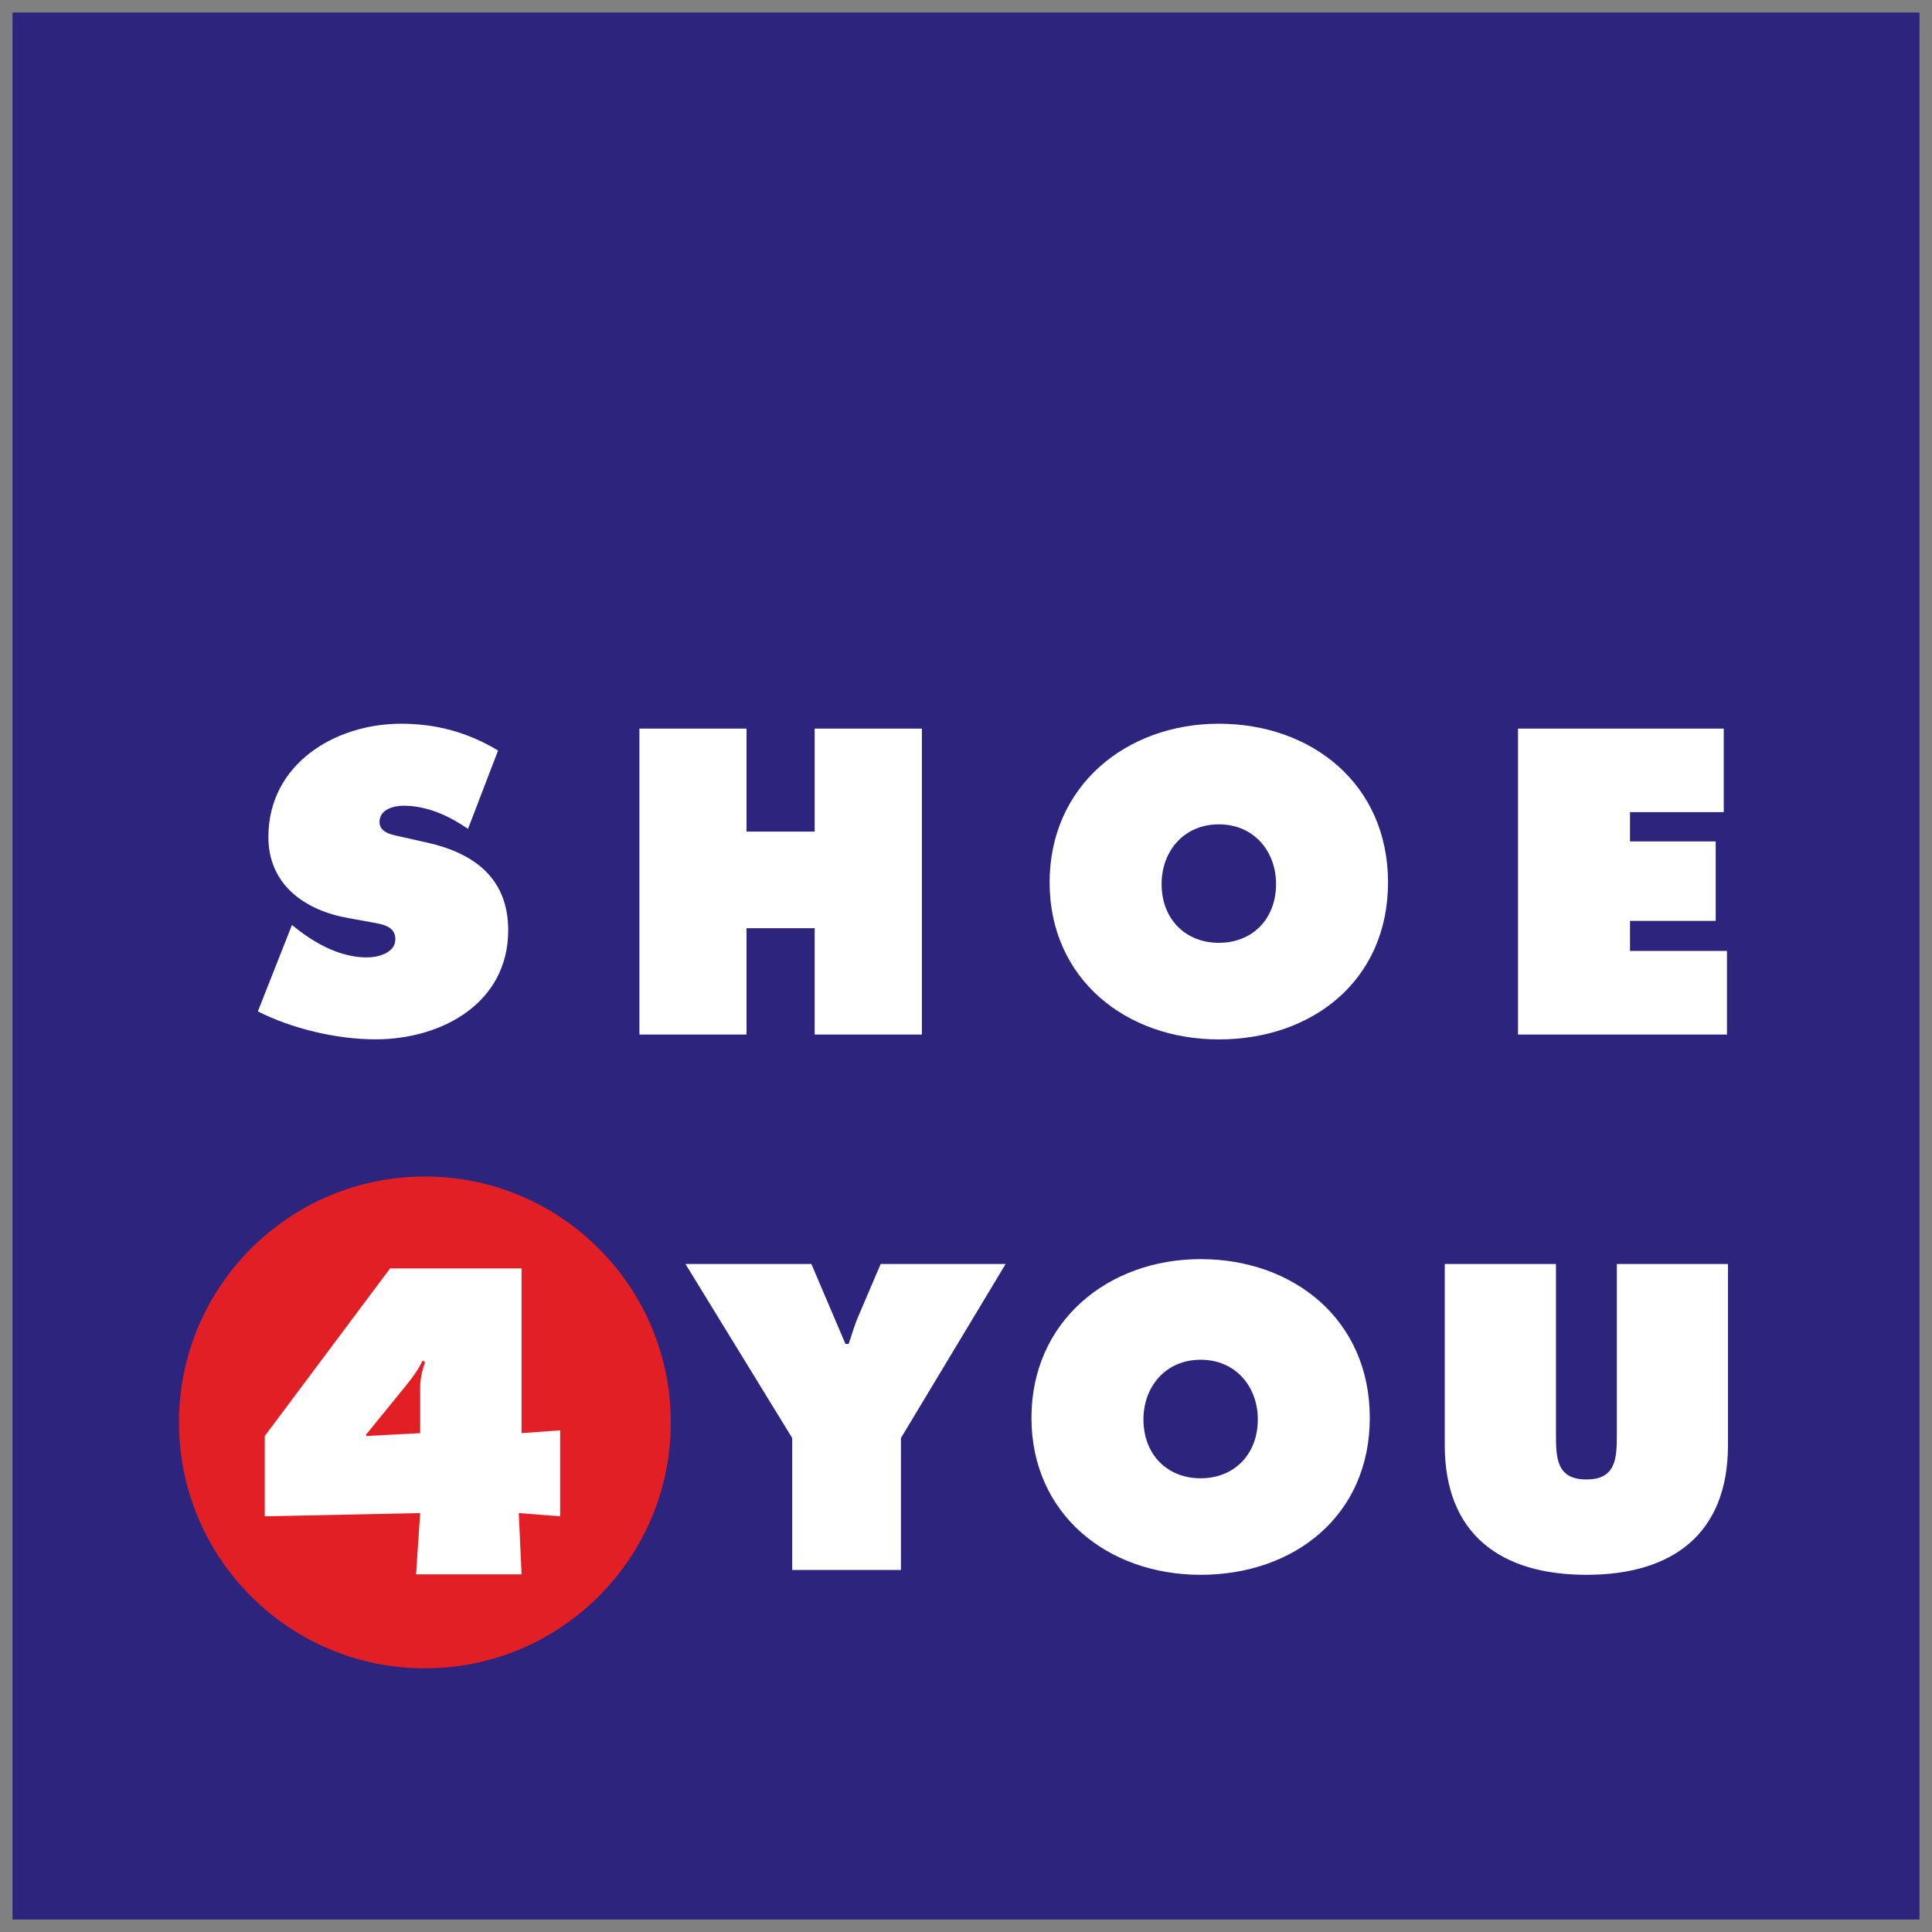 <?xml version="1.0" encoding="UTF-8"?> <svg xmlns="http://www.w3.org/2000/svg" id="Layer_3" viewBox="0 0 250 250"><rect x="0" y="0" width="250" height="250" fill="#808080" stroke="none"/><defs><style>.cls-1,.cls-2{fill:#fff;}.cls-3{fill:#e31f26;}.cls-4{fill:#2d257d;}.cls-2{fill-rule:evenodd;}</style></defs><polygon class="cls-4" points="1.62 1.62 248.38 1.62 248.38 248.38 1.62 248.38 1.62 1.62 1.62 1.62"></polygon><path class="cls-3" d="m23.16,184.06c0-17.57,14.25-31.82,31.82-31.82s31.82,14.25,31.82,31.82-14.25,31.82-31.82,31.82-31.82-14.25-31.82-31.82h0Z"></path><path class="cls-2" d="m52.48,179.35c.84-1,1.63-2.1,2.21-3.3l.31.21c-.36,1.05-.63,2.15-.63,3.26v5.93l-6.98.37v-.21l5.09-6.25h0Zm-18.22,16.86l20.11-.42-.53,7.93h13.65l-.36-7.93,5.35.42v-11.13l-4.99.37v-21.32h-17.01l-16.22,21.69v10.39h0Z"></path><path class="cls-1" d="m88.7,163.56l13.81,22.52v17.07h14.07v-17.07l13.55-22.52h-16.17l-2.83,6.62c-.53,1.21-.89,2.47-1.31,3.72h-.42l-4.41-10.34h-16.28Z"></path><path class="cls-2" d="m155.36,162.93c-12.02,0-21.89,8.09-21.89,20.53s9.82,20.32,21.89,20.32,21.89-7.62,21.89-20.32-9.87-20.53-21.89-20.53h0Zm0,13.02c4.57,0,7.4,3.52,7.4,7.72,0,4.52-3.05,7.62-7.4,7.62s-7.4-3.1-7.4-7.62c0-4.2,2.84-7.72,7.4-7.72h0Z"></path><path class="cls-1" d="m209.22,163.56v22.05c0,3.1-.1,5.83-3.94,5.83s-3.94-2.73-3.94-5.83v-22.05h-14.39v23.42c0,11.55,7.24,16.8,18.33,16.8s18.32-5.25,18.32-16.8v-23.42h-14.39Z"></path><path class="cls-1" d="m33.36,130.87c4.46,2.26,10.24,3.62,15.23,3.62,8.56,0,17.17-4.67,17.17-14.12,0-6.72-4.41-9.98-10.5-11.34l-3.26-.73c-1.1-.26-2.89-.47-2.89-1.94,0-1.63,1.84-2.1,3.1-2.1,3.1,0,5.88,1.31,8.35,2.99l3.89-10.13c-3.89-2.36-8.03-3.47-12.55-3.47-8.61,0-17.17,5.25-17.17,14.65,0,6.2,4.72,9.5,10.34,10.5l2.89.52c1.31.26,3.2.42,3.2,2.21s-2.26,2.36-3.67,2.36c-3.31,0-6.4-1.63-8.98-3.62l-.73-.58-4.41,11.18h0Z"></path><polygon class="cls-1" points="82.74 133.87 96.6 133.87 96.6 120.11 105.42 120.11 105.42 133.87 119.29 133.87 119.29 94.28 105.42 94.28 105.42 107.61 96.6 107.61 96.6 94.28 82.74 94.28 82.74 133.87 82.74 133.87"></polygon><path class="cls-2" d="m157.72,93.65c-12.03,0-21.9,8.09-21.9,20.53s9.82,20.32,21.9,20.32,21.89-7.61,21.89-20.32-9.87-20.53-21.89-20.53h0Zm0,13.02c4.57,0,7.4,3.52,7.4,7.72,0,4.52-3.05,7.61-7.4,7.61s-7.41-3.1-7.41-7.61c0-4.2,2.84-7.72,7.41-7.72h0Z"></path><polygon class="cls-1" points="196.43 133.87 223.47 133.87 223.47 123.05 210.92 123.05 210.92 119.16 222.01 119.16 222.01 108.88 210.92 108.88 210.92 105.09 223.05 105.09 223.05 94.28 196.43 94.28 196.43 133.87 196.43 133.87"></polygon></svg> 